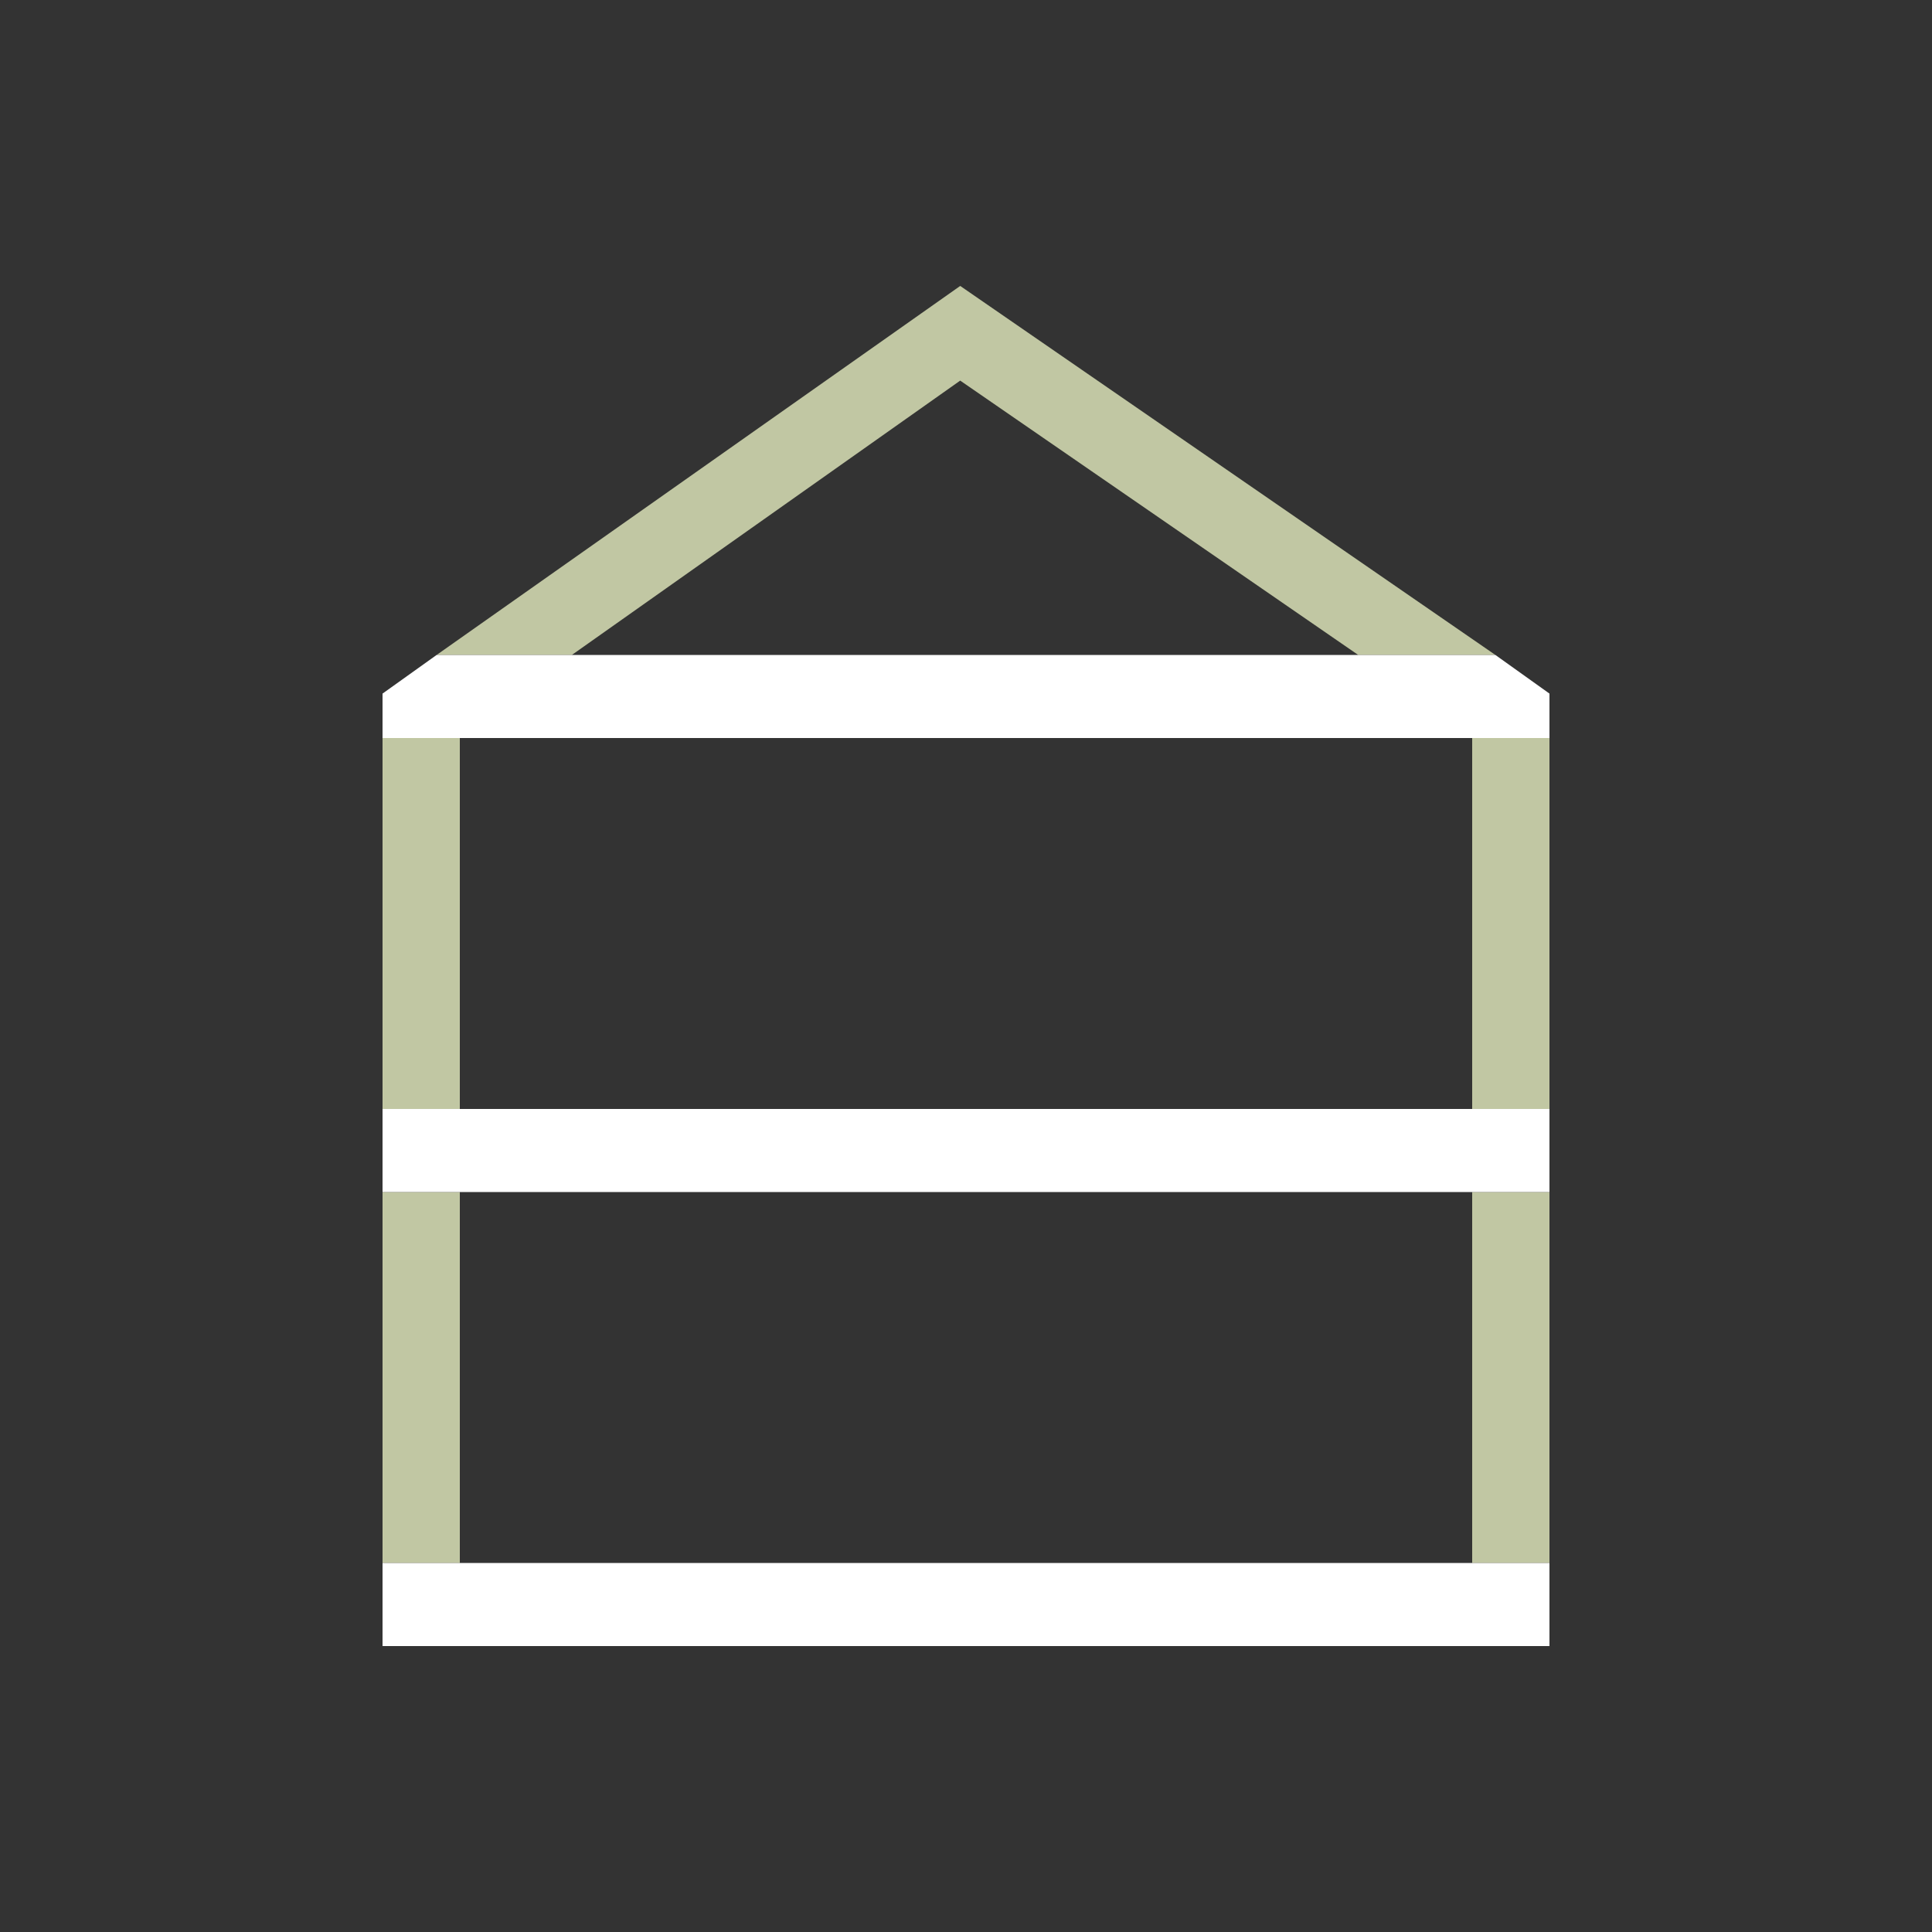 <?xml version="1.0" encoding="utf-8"?>
<!-- Generator: Adobe Illustrator 25.2.3, SVG Export Plug-In . SVG Version: 6.00 Build 0)  -->
<svg version="1.1" id="Layer_1" xmlns="http://www.w3.org/2000/svg" xmlns:xlink="http://www.w3.org/1999/xlink" x="0px" y="0px"
	 viewBox="0 0 100 100" style="enable-background:new 0 0 100 100;" xml:space="preserve">
<rect x="0" y="0" width="100" height="100" fill="#333333" stroke="none"/>
<style type="text/css">
	.st0{fill:#C1C7A3;}
	.st1{fill:#FFFFFF;}
	.st2{fill:none;}
</style>
<g>
	<path class="st0" d="M49.7-195.2l-29.9,21v49.3h60.4v-49.3L49.7-195.2z M23.8-172.6h52.4v19l-52.4,1V-172.6z M49.7-190.3L71-175.6
		H28.8L49.7-190.3z M23.8-128.8v-19.8h52.4v19.8H23.8z"/>
	<path class="st1" d="M19.8-129.1v4.3h60.4v-4.3L19.8-129.1z"/>
	<path class="st1" d="M19.8-153.1v4.3h60.4v-4.3L19.8-153.1z"/>
	<path class="st1" d="M19.8-174.1v2.3h60.4v-2.3l-2.8-2l-54.8,0L19.8-174.1z"/>
</g>
<g>
	<polygon class="st2" points="49.7,19.7 29.6,33.9 70.3,33.9 	"/>
	<polyline class="st2" points="76.2,57.4 76.2,38.2 23.8,38.2 23.8,57.4 	"/>
	<rect x="76.2" y="61.7" class="st0" width="4" height="19.2"/>
	<rect x="19.8" y="61.7" class="st0" width="4" height="19.2"/>
	<polygon class="st0" points="49.7,14.8 22.6,33.9 29.6,33.9 49.7,19.7 70.3,33.9 77.4,33.9 	"/>
	<rect x="76.2" y="38.2" class="st0" width="4" height="19.2"/>
	<rect x="19.8" y="38.2" class="st0" width="4" height="19.2"/>
	<rect x="19.8" y="80.9" class="st1" width="60.4" height="4.3"/>
	<polygon class="st1" points="77.4,33.9 70.3,33.9 29.6,33.9 22.6,33.9 19.8,35.9 19.8,38.2 23.8,38.2 76.2,38.2 80.2,38.2 
		80.2,35.9 	"/>
	<rect x="19.8" y="57.4" class="st1" width="60.4" height="4.3"/>
</g>
</svg>
